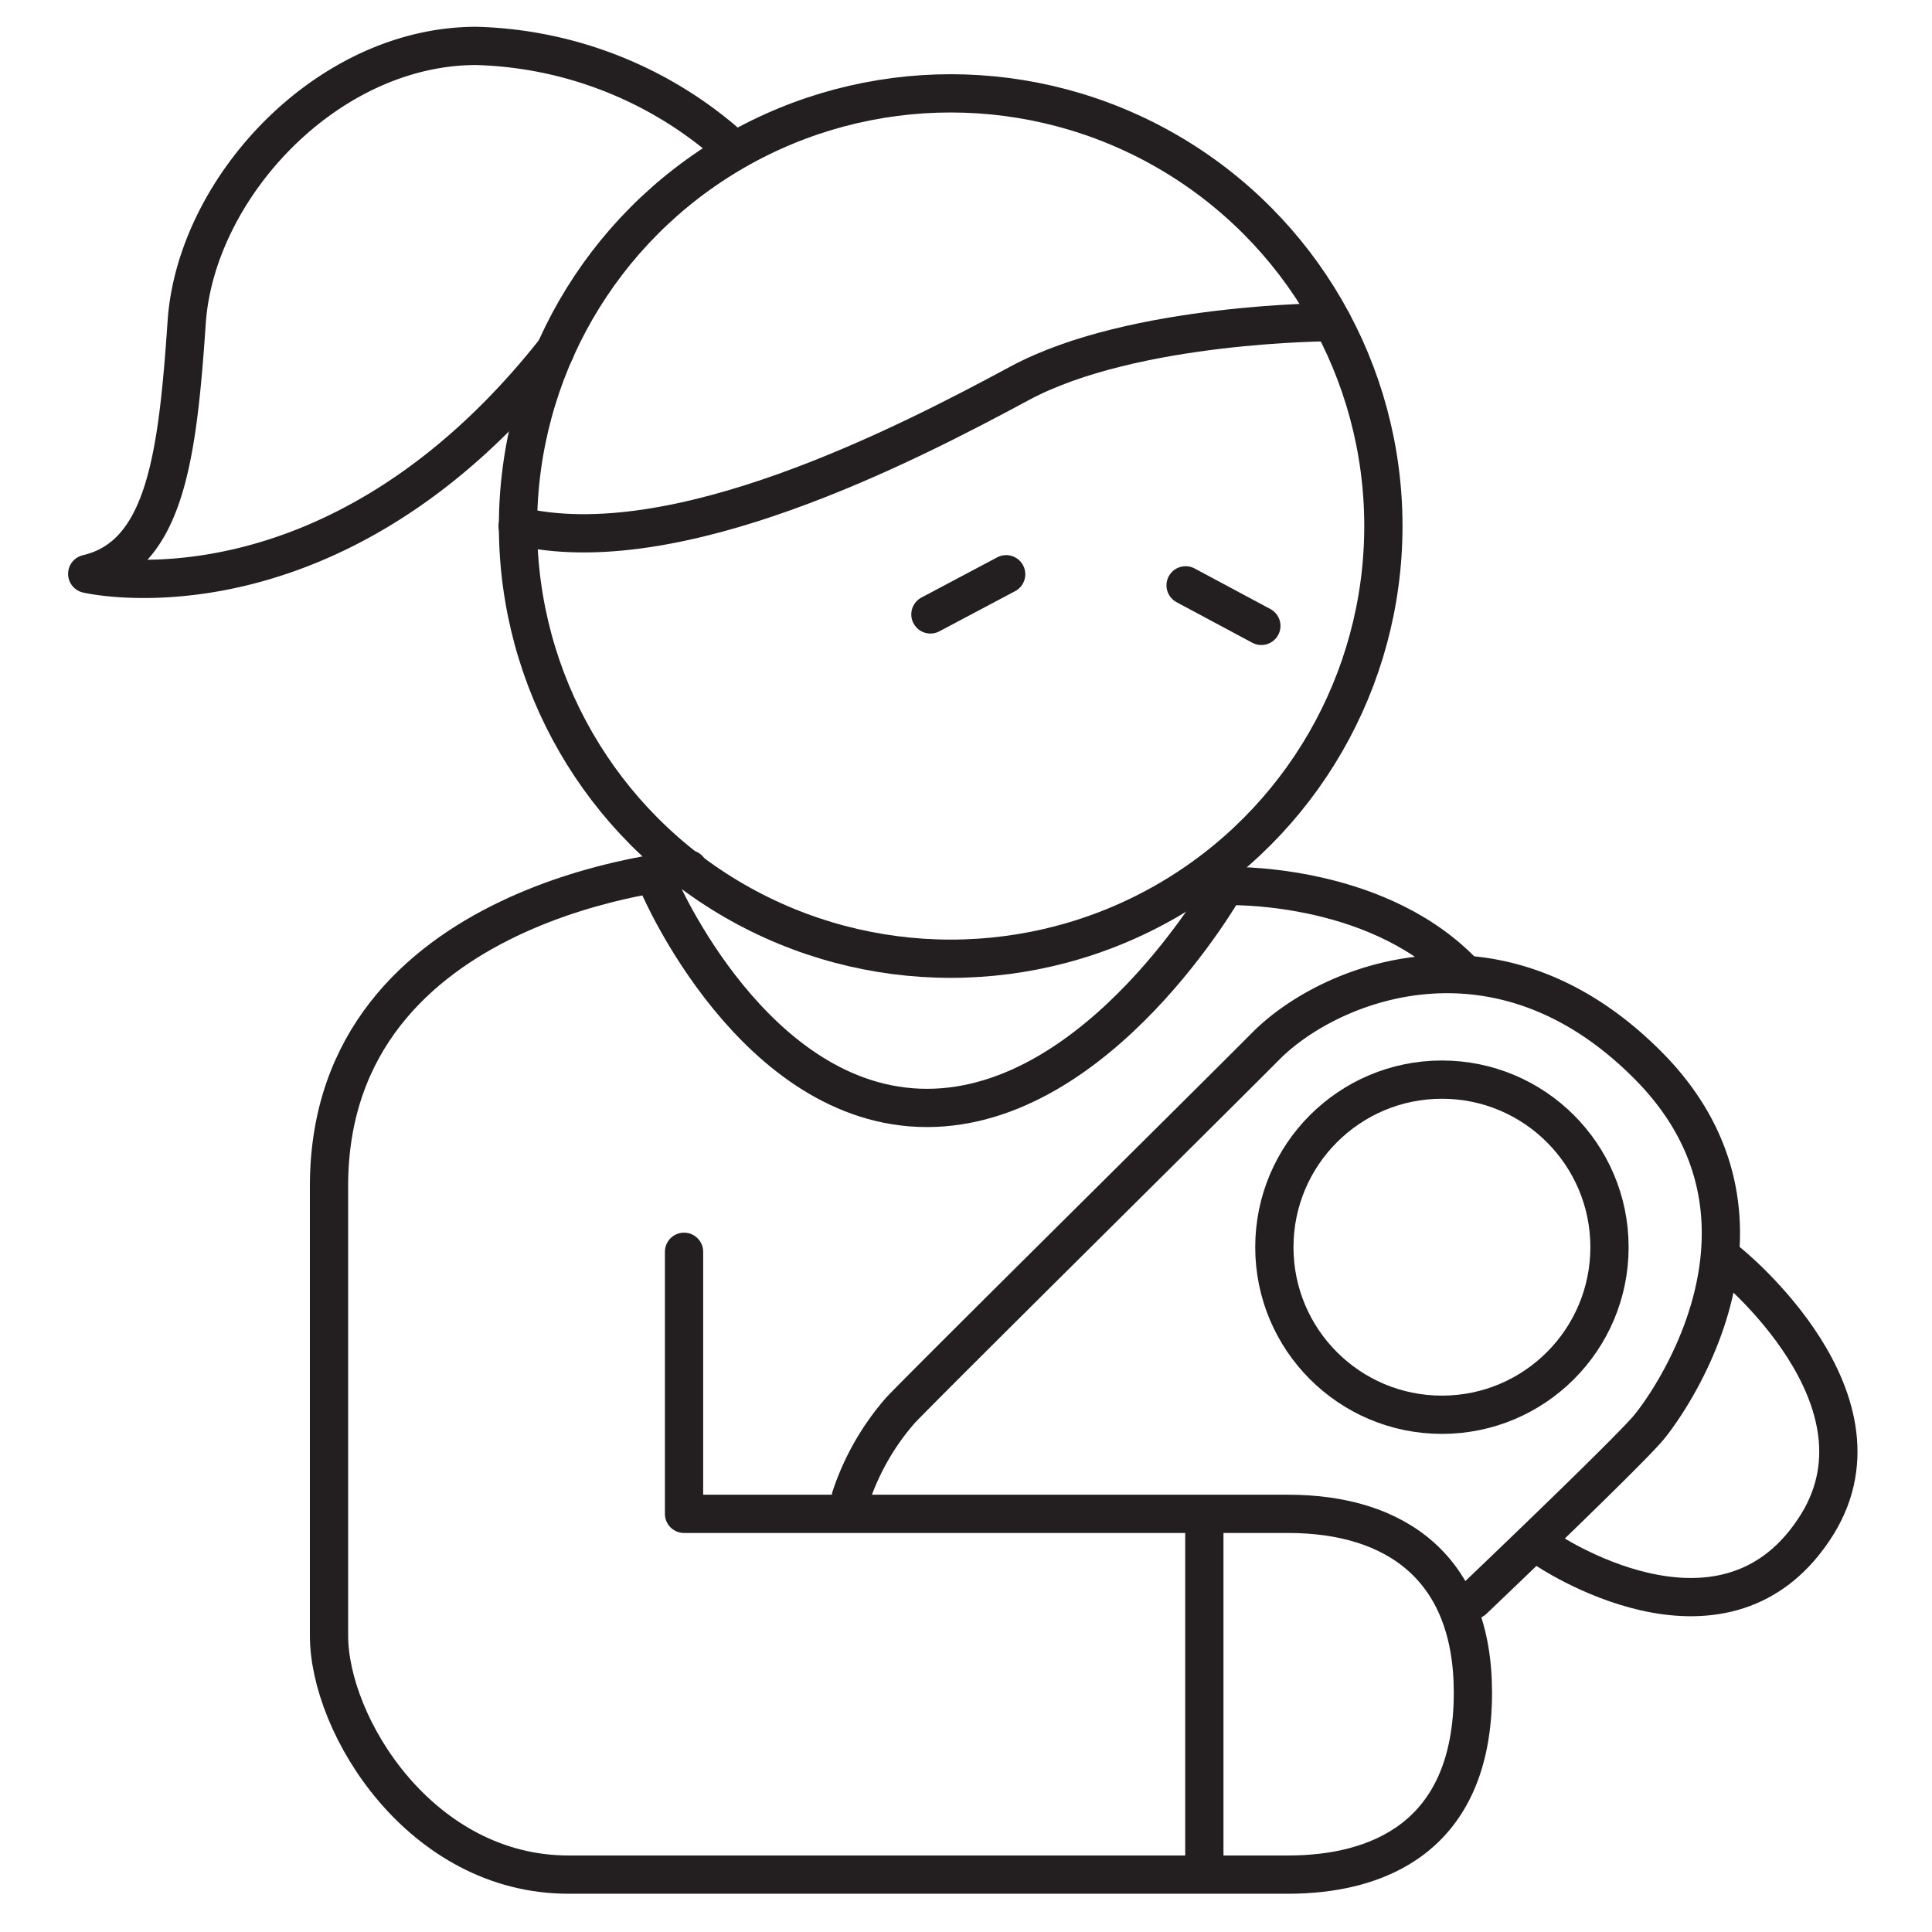 <svg xmlns="http://www.w3.org/2000/svg" viewBox="0 0 50.5 50.5"><defs><style>.a{fill:none;stroke:#231f20;stroke-linecap:round;stroke-linejoin:round;}</style></defs><title>pq</title><circle class="a" cx="24.85" cy="13.75" r="11.31"/><path class="a" d="M34.82,8.42s-5.2,0-8.17,1.6-9,4.72-13.12,3.73"/><path class="a" d="M19,3.75A10.42,10.42,0,0,0,12.45,1.2c-3.9,0-7.33,3.71-7.57,7.22S4.32,14.52,2.28,15c0,0,6.42,1.53,12.24-5.85"/><line class="a" x1="26.3" y1="15.01" x2="24.32" y2="16.06"/><line class="a" x1="30.99" y1="15.3" x2="32.97" y2="16.36"/><path class="a" d="M18,22.72S8.6,23.41,8.6,31V42.75C8.6,45.11,11,49,14.86,49H33.67c2.27,0,4.83-.92,4.83-4.76,0-3.24-2-4.67-4.83-4.67H17.88V32.72"/><line class="a" x1="31.48" y1="40.01" x2="31.48" y2="48.5"/><path class="a" d="M38.51,41.82s4-3.81,4.58-4.5,3.95-5.47,0-9.46-8.37-2.16-10-.52-8.66,8.59-9.55,9.52a6.62,6.62,0,0,0-1.3,2.27"/><path class="a" d="M17.23,23.16s2.48,5.8,7,5.8,7.8-5.8,7.8-5.8,3.82-.14,6.14,2.18"/><path class="a" d="M45.18,33s4.52,3.62,2.22,7c-2.43,3.62-7,.49-7,.49"/><circle class="a" cx="37.69" cy="32.6" r="4.38"/></svg>